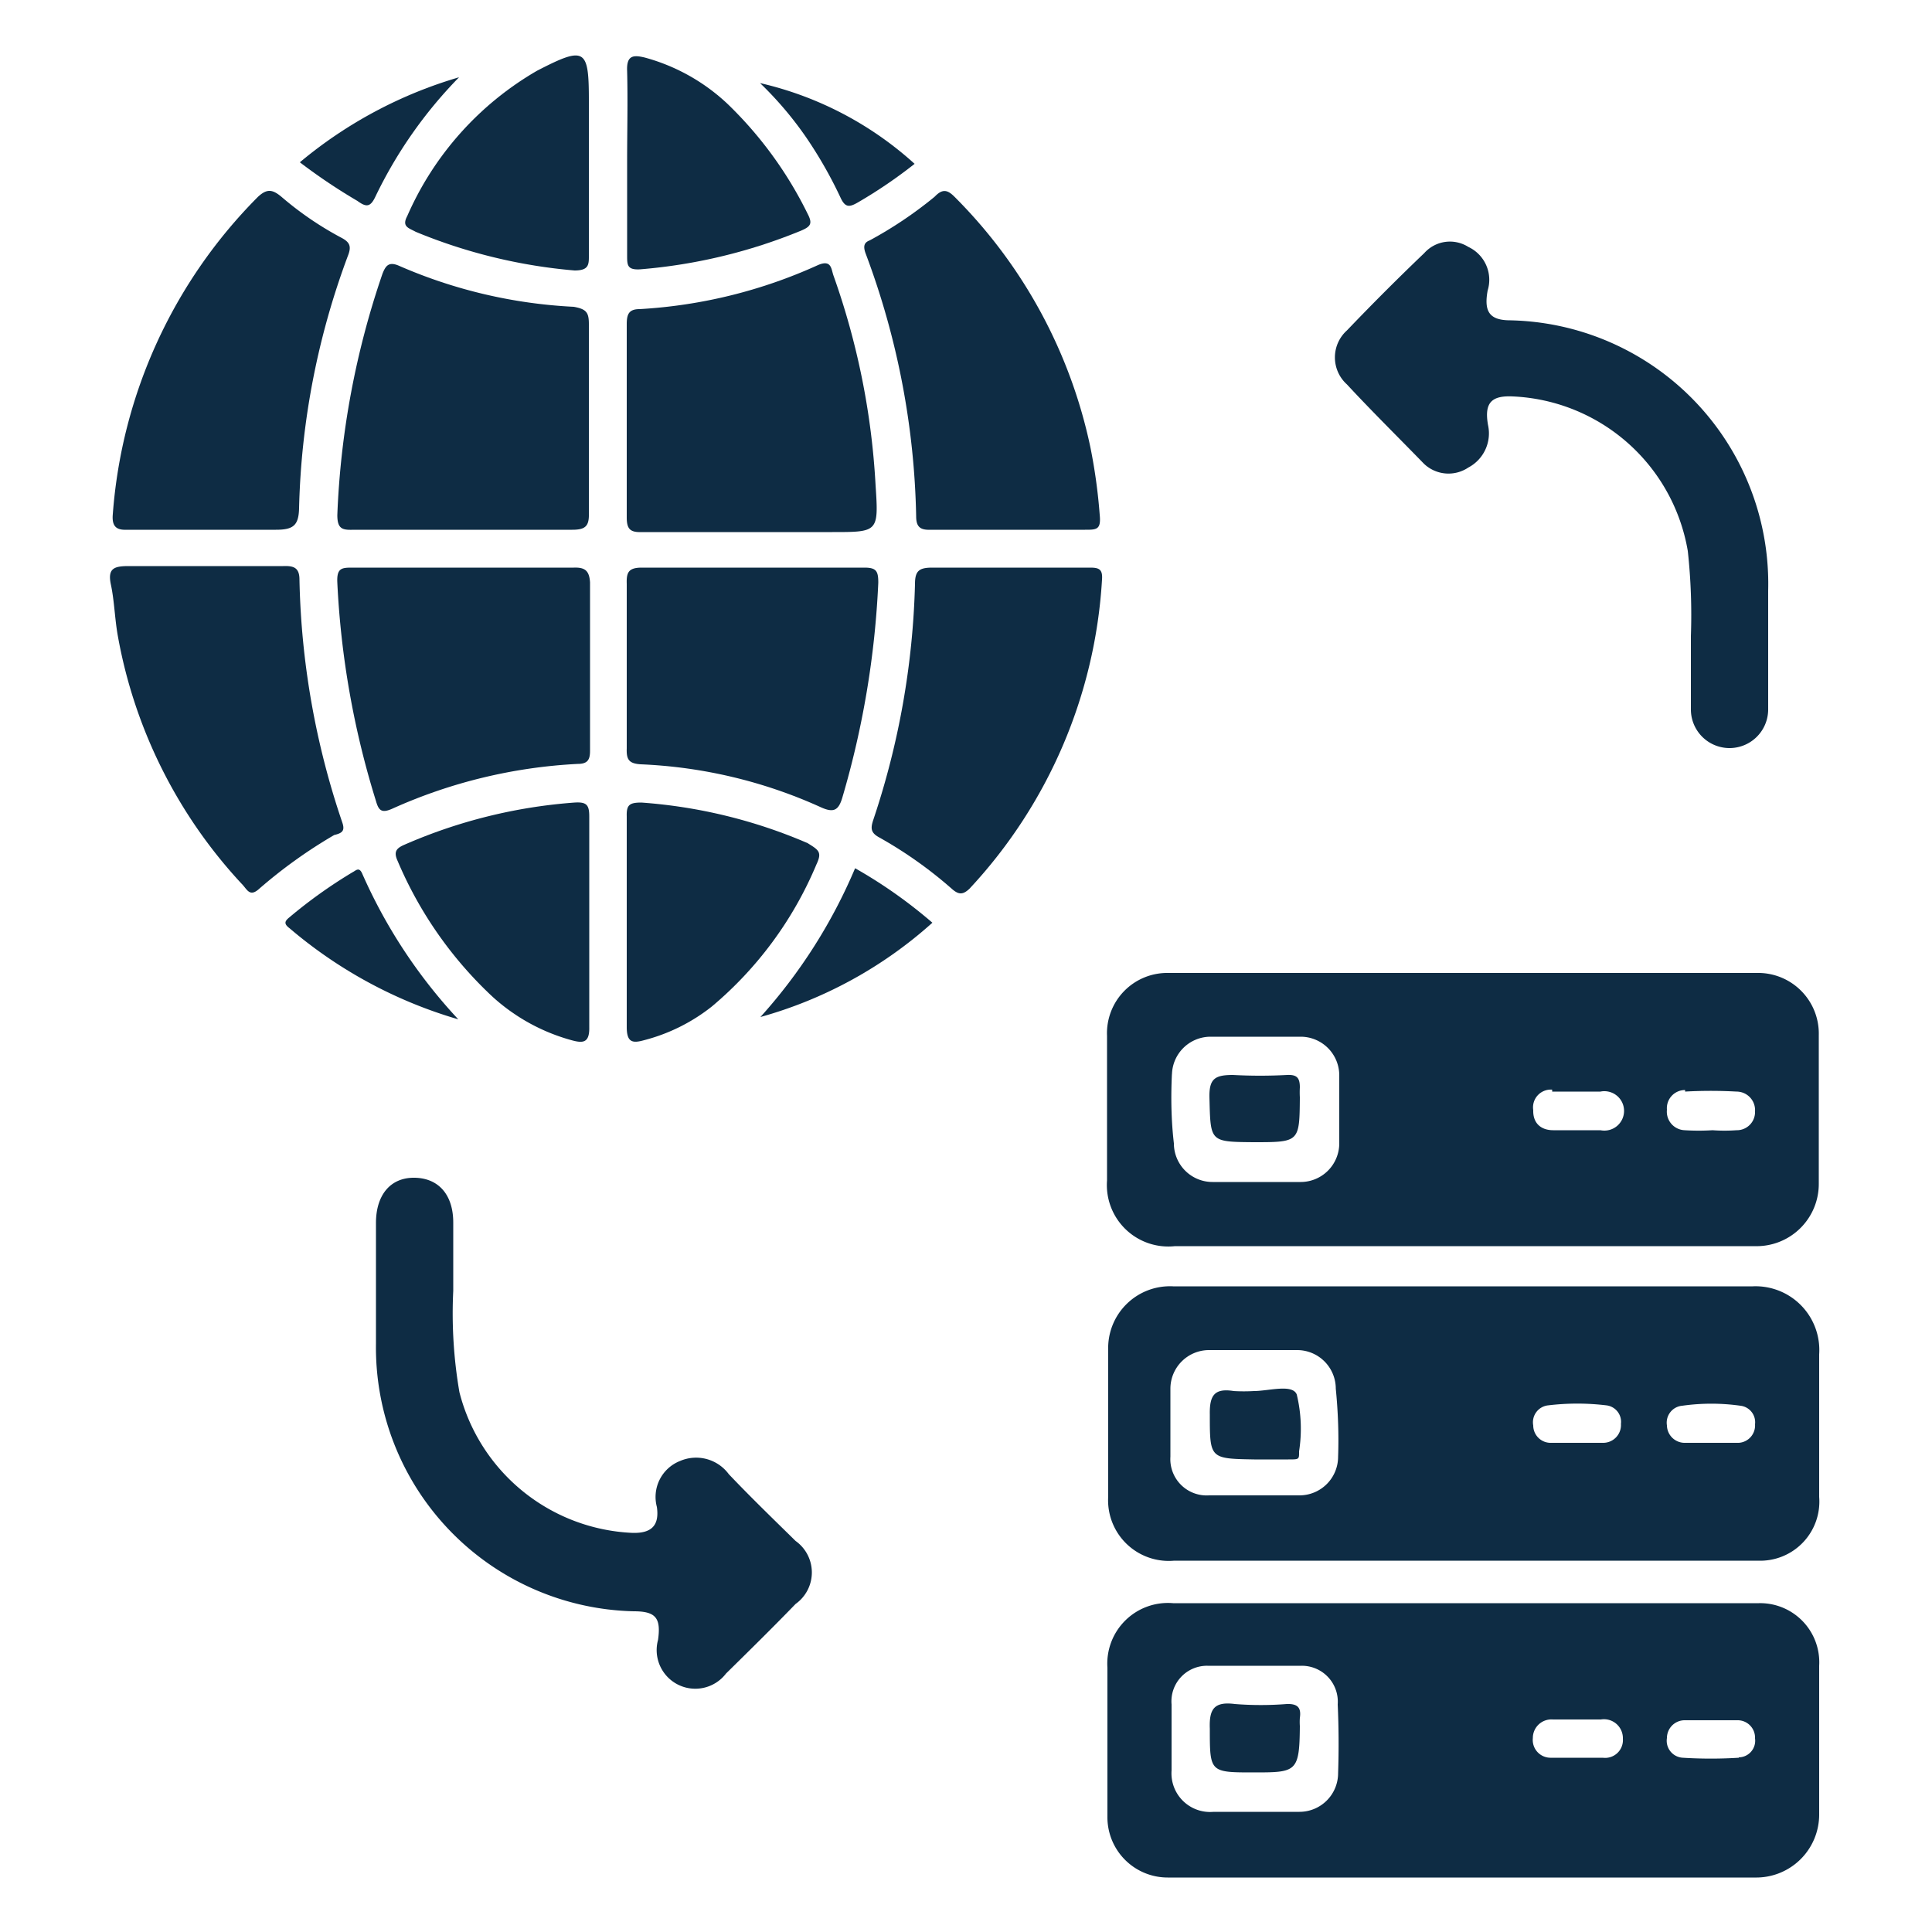 <svg id="Layer_1" data-name="Layer 1" xmlns="http://www.w3.org/2000/svg" viewBox="0 0 50 50"><defs><style>.cls-1{fill:#0e2c44;}</style></defs><path class="cls-1" d="M10.76,6a13.81,13.81,0,0,0,4.11,1c.39,0,.37-.17.37-.43,0-.77,0-1.55,0-2.33V2.6c0-1.35-.1-1.41-1.34-.77a8.08,8.08,0,0,0-3.36,3.76C10.39,5.87,10.58,5.9,10.76,6Z"/><path class="cls-1" d="M14.85,14.69c-.95,0-1.9,0-2.85,0H9.14c-.29,0-.43,0-.41.39a22.6,22.6,0,0,0,1,5.65c.07.25.15.32.42.2a13.31,13.31,0,0,1,4.8-1.16c.26,0,.32-.11.32-.34,0-1.46,0-2.91,0-4.36C15.25,14.77,15.14,14.68,14.85,14.69Z"/><path class="cls-1" d="M14.85,7.94a12.87,12.87,0,0,1-4.52-1.06c-.27-.12-.35,0-.43.2a21.8,21.8,0,0,0-1.17,6.25c0,.36.13.39.42.38.93,0,1.87,0,2.8,0s1.91,0,2.86,0c.35,0,.44-.1.43-.44,0-1.62,0-3.25,0-4.88C15.24,8.09,15.18,8,14.85,7.94Z"/><path class="cls-1" d="M16.23,4.17c0,.82,0,1.63,0,2.44,0,.25,0,.38.34.36a13.9,13.9,0,0,0,4.16-1c.26-.11.3-.19.17-.44a10.17,10.17,0,0,0-2.07-2.84,5.05,5.05,0,0,0-2.14-1.2c-.29-.07-.48-.07-.46.35C16.25,2.62,16.23,3.4,16.23,4.17Z"/><path class="cls-1" d="M9.71,5.1A11.56,11.56,0,0,1,11.88,2,11.42,11.42,0,0,0,7.76,4.2a14.78,14.78,0,0,0,1.49,1C9.47,5.36,9.58,5.37,9.71,5.1Z"/><path class="cls-1" d="M15.25,26.58c0-.9,0-1.8,0-2.7s0-1.84,0-2.75c0-.3-.07-.38-.38-.36a13.42,13.42,0,0,0-4.4,1.09c-.21.09-.29.18-.18.42a10.29,10.29,0,0,0,2.44,3.5,5,5,0,0,0,2.06,1.14C15.08,27,15.26,27,15.25,26.58Z"/><path class="cls-1" d="M18.86,38.15a1.05,1.05,0,0,0-1.26-.34A1,1,0,0,0,17,39c.07.49-.15.69-.65.67a4.84,4.84,0,0,1-4.46-3.64,12,12,0,0,1-.16-2.62V31.64c0-.72-.38-1.15-1-1.16s-1,.44-1,1.17q0,1.56,0,3.12A6.83,6.83,0,0,0,16.4,41.7c.57,0,.71.17.63.74a1,1,0,0,0,1.76.87c.61-.6,1.21-1.19,1.8-1.8a1,1,0,0,0,0-1.63C20,39.3,19.42,38.74,18.86,38.15Z"/><path class="cls-1" d="M3.27,13.71c.67,0,1.35,0,2,0s1.25,0,1.87,0c.45,0,.59-.11.6-.56A20,20,0,0,1,9,6.63c.1-.25.06-.36-.17-.48A8.47,8.47,0,0,1,7.28,5.09c-.23-.19-.37-.21-.6,0a13,13,0,0,0-3.76,8.21C2.89,13.61,3,13.72,3.27,13.71Z"/><path class="cls-1" d="M9.13,22.57a12.53,12.53,0,0,0-1.64,1.17c-.11.09-.16.16,0,.28a11.83,11.83,0,0,0,4.37,2.36A13.48,13.48,0,0,1,9.37,22.6C9.29,22.43,9.21,22.53,9.13,22.57Z"/><path class="cls-1" d="M16.58,19.78a12.53,12.53,0,0,1,4.66,1.11c.33.15.46.09.56-.25a23.35,23.35,0,0,0,.93-5.56c0-.3-.05-.39-.36-.39H16.61c-.35,0-.4.13-.39.42,0,.69,0,1.39,0,2.08s0,1.45,0,2.18C16.21,19.65,16.27,19.76,16.58,19.78Z"/><path class="cls-1" d="M21.76,5.13c.12.25.23.23.44.11a12.42,12.42,0,0,0,1.47-1,8.93,8.93,0,0,0-4-2.09,9.2,9.2,0,0,1,1.19,1.4A11.17,11.17,0,0,1,21.76,5.13Z"/><path class="cls-1" d="M21.57,7.13c-.06-.17-.05-.42-.4-.27A12.91,12.91,0,0,1,16.55,8c-.28,0-.33.14-.33.39,0,1.66,0,3.33,0,5,0,.29.08.39.38.38.95,0,1.9,0,2.86,0h2.08c1.19,0,1.2,0,1.12-1.21A19.28,19.28,0,0,0,21.57,7.13Z"/><path class="cls-1" d="M36.85,12A.92.92,0,0,0,38,12.1,1,1,0,0,0,38.51,11c-.1-.57.08-.77.65-.74a4.81,4.81,0,0,1,4.52,4,15.3,15.3,0,0,1,.08,2.2v1.9a1,1,0,1,0,2,0c0-1,0-2,0-3.07a6.82,6.82,0,0,0-6.67-7c-.54,0-.69-.22-.59-.77A.94.94,0,0,0,38,6.39a.89.89,0,0,0-1.14.16c-.68.65-1.34,1.31-2,2a.94.94,0,0,0,0,1.4C35.48,10.62,36.16,11.29,36.85,12Z"/><path class="cls-1" d="M20.9,21.82a13.23,13.23,0,0,0-4.3-1.05c-.31,0-.39.06-.38.36,0,.9,0,1.8,0,2.7s0,1.83,0,2.75c0,.41.16.42.45.34a4.72,4.72,0,0,0,1.75-.87,9.67,9.67,0,0,0,2.71-3.68C21.28,22.05,21.19,22,20.9,21.82Z"/><path class="cls-1" d="M19.68,26.32a11.11,11.11,0,0,0,4.45-2.44,12.4,12.4,0,0,0-2-1.41A13.72,13.72,0,0,1,19.68,26.32Z"/><path class="cls-1" d="M22.41,6.58a20.4,20.4,0,0,1,1.3,6.78c0,.27.1.36.37.35.67,0,1.35,0,2,0s1.35,0,2,0c.3,0,.42,0,.38-.39a14.28,14.28,0,0,0-.24-1.74,12.92,12.92,0,0,0-3.52-6.49c-.18-.18-.31-.21-.51,0a10.51,10.51,0,0,1-1.68,1.13C22.38,6.27,22.32,6.35,22.41,6.58Z"/><path class="cls-1" d="M28.21,14.69H26.13c-.66,0-1.31,0-2,0-.34,0-.45.08-.45.42a20.82,20.82,0,0,1-1.08,6.11c-.07.21-.07.33.15.45A10.92,10.92,0,0,1,24.63,23c.18.16.29.16.46,0a12.83,12.83,0,0,0,3.43-8C28.54,14.73,28.44,14.69,28.21,14.69Z"/><path class="cls-1" d="M8.86,21.29A20.75,20.75,0,0,1,7.75,15c0-.31-.15-.36-.42-.35-.65,0-1.31,0-2,0s-1.32,0-2,0c-.38,0-.55.06-.46.48s.1.89.18,1.33a12.7,12.7,0,0,0,3.23,6.44c.12.13.19.32.43.1a12.69,12.69,0,0,1,1.94-1.39C8.86,21.56,8.93,21.5,8.86,21.29Z"/><path class="cls-1" d="M45.52,41.49c-2.54,0-5.09,0-7.63,0v0H30.36a1.57,1.57,0,0,0-1.7,1.67c0,1.28,0,2.57,0,3.85a1.56,1.56,0,0,0,1.58,1.58H45.42a1.63,1.63,0,0,0,1.66-1.64q0-1.92,0-3.84A1.53,1.53,0,0,0,45.52,41.49Zm-10.89,4.4a1,1,0,0,1-1,1H31.41a1,1,0,0,1-1.09-1.07c0-.57,0-1.14,0-1.71a.92.92,0,0,1,.93-1c.81,0,1.63,0,2.44,0a.93.93,0,0,1,.93,1Q34.66,45,34.63,45.89Zm6.85-.4c-.44,0-.9,0-1.34,0a.46.46,0,0,1-.47-.51.48.48,0,0,1,.52-.48h1.24A.49.49,0,0,1,42,45,.46.46,0,0,1,41.48,45.49Zm3.52,0a11.69,11.69,0,0,1-1.45,0,.44.44,0,0,1-.41-.51.46.46,0,0,1,.47-.46h.68c.22,0,.45,0,.67,0a.45.45,0,0,1,.46.47A.43.43,0,0,1,45,45.48Z"/><path class="cls-1" d="M32.45,36a4.47,4.47,0,0,1-.52,0c-.5-.08-.63.11-.62.61,0,1.14,0,1.14,1.15,1.16.3,0,.59,0,.88,0s.28,0,.28-.21a3.77,3.77,0,0,0-.06-1.47C33.45,35.81,32.83,36,32.45,36Z"/><path class="cls-1" d="M45.36,33.29h-15a1.6,1.6,0,0,0-1.68,1.65c0,1.26,0,2.53,0,3.79a1.57,1.57,0,0,0,1.71,1.66H37.9v0c2.53,0,5.06,0,7.59,0a1.53,1.53,0,0,0,1.59-1.65q0-1.85,0-3.69A1.65,1.65,0,0,0,45.36,33.29ZM34.63,37.7a1,1,0,0,1-1,1c-.38,0-.76,0-1.14,0h0c-.4,0-.8,0-1.2,0a.94.94,0,0,1-1-1c0-.58,0-1.17,0-1.76a1,1,0,0,1,1-1q1.14,0,2.28,0a1,1,0,0,1,1,1Q34.66,36.85,34.63,37.7Zm6.87-.36H40.15a.45.45,0,0,1-.47-.45.44.44,0,0,1,.39-.52,6.27,6.27,0,0,1,1.5,0,.43.43,0,0,1,.38.48A.46.46,0,0,1,41.5,37.34Zm3.47,0c-.22,0-.45,0-.67,0h-.68a.46.46,0,0,1-.48-.45.44.44,0,0,1,.4-.51,5.38,5.38,0,0,1,1.5,0,.43.43,0,0,1,.38.48A.45.45,0,0,1,45,37.34Z"/><path class="cls-1" d="M30.41,32.25h15a1.61,1.61,0,0,0,1.66-1.62q0-1.92,0-3.84a1.57,1.57,0,0,0-1.61-1.61q-7.61,0-15.22,0a1.56,1.56,0,0,0-1.59,1.63c0,1.25,0,2.49,0,3.74A1.59,1.59,0,0,0,30.41,32.25Zm13.2-4a11.8,11.8,0,0,1,1.33,0,.48.48,0,0,1,.48.51.47.47,0,0,1-.48.49,4.3,4.3,0,0,1-.62,0h0a5.77,5.77,0,0,1-.72,0,.48.48,0,0,1-.46-.53A.47.47,0,0,1,43.61,28.21Zm-3.44,0h1.25a.51.51,0,1,1,0,1H40.2c-.32,0-.53-.18-.52-.52A.46.46,0,0,1,40.17,28.2Zm-9.84-.42a1,1,0,0,1,1-1h2.33a1,1,0,0,1,1,1c0,.59,0,1.18,0,1.76a1,1,0,0,1-1,1q-1.14,0-2.28,0a1,1,0,0,1-1-1C30.31,29,30.3,28.38,30.33,27.78Z"/><path class="cls-1" d="M33.3,44.1a8.56,8.56,0,0,1-1.34,0c-.54-.07-.67.13-.65.64,0,1.12,0,1.13,1.12,1.13s1.2,0,1.21-1.2a1.48,1.48,0,0,1,0-.21C33.68,44.19,33.58,44.09,33.3,44.1Z"/><path class="cls-1" d="M32.44,29.56c1.19,0,1.19,0,1.2-1.16a2.26,2.26,0,0,1,0-.26c0-.26-.09-.33-.33-.32a13.06,13.06,0,0,1-1.4,0c-.46,0-.62.09-.61.58C31.33,29.55,31.3,29.55,32.44,29.56Z"/></svg>
